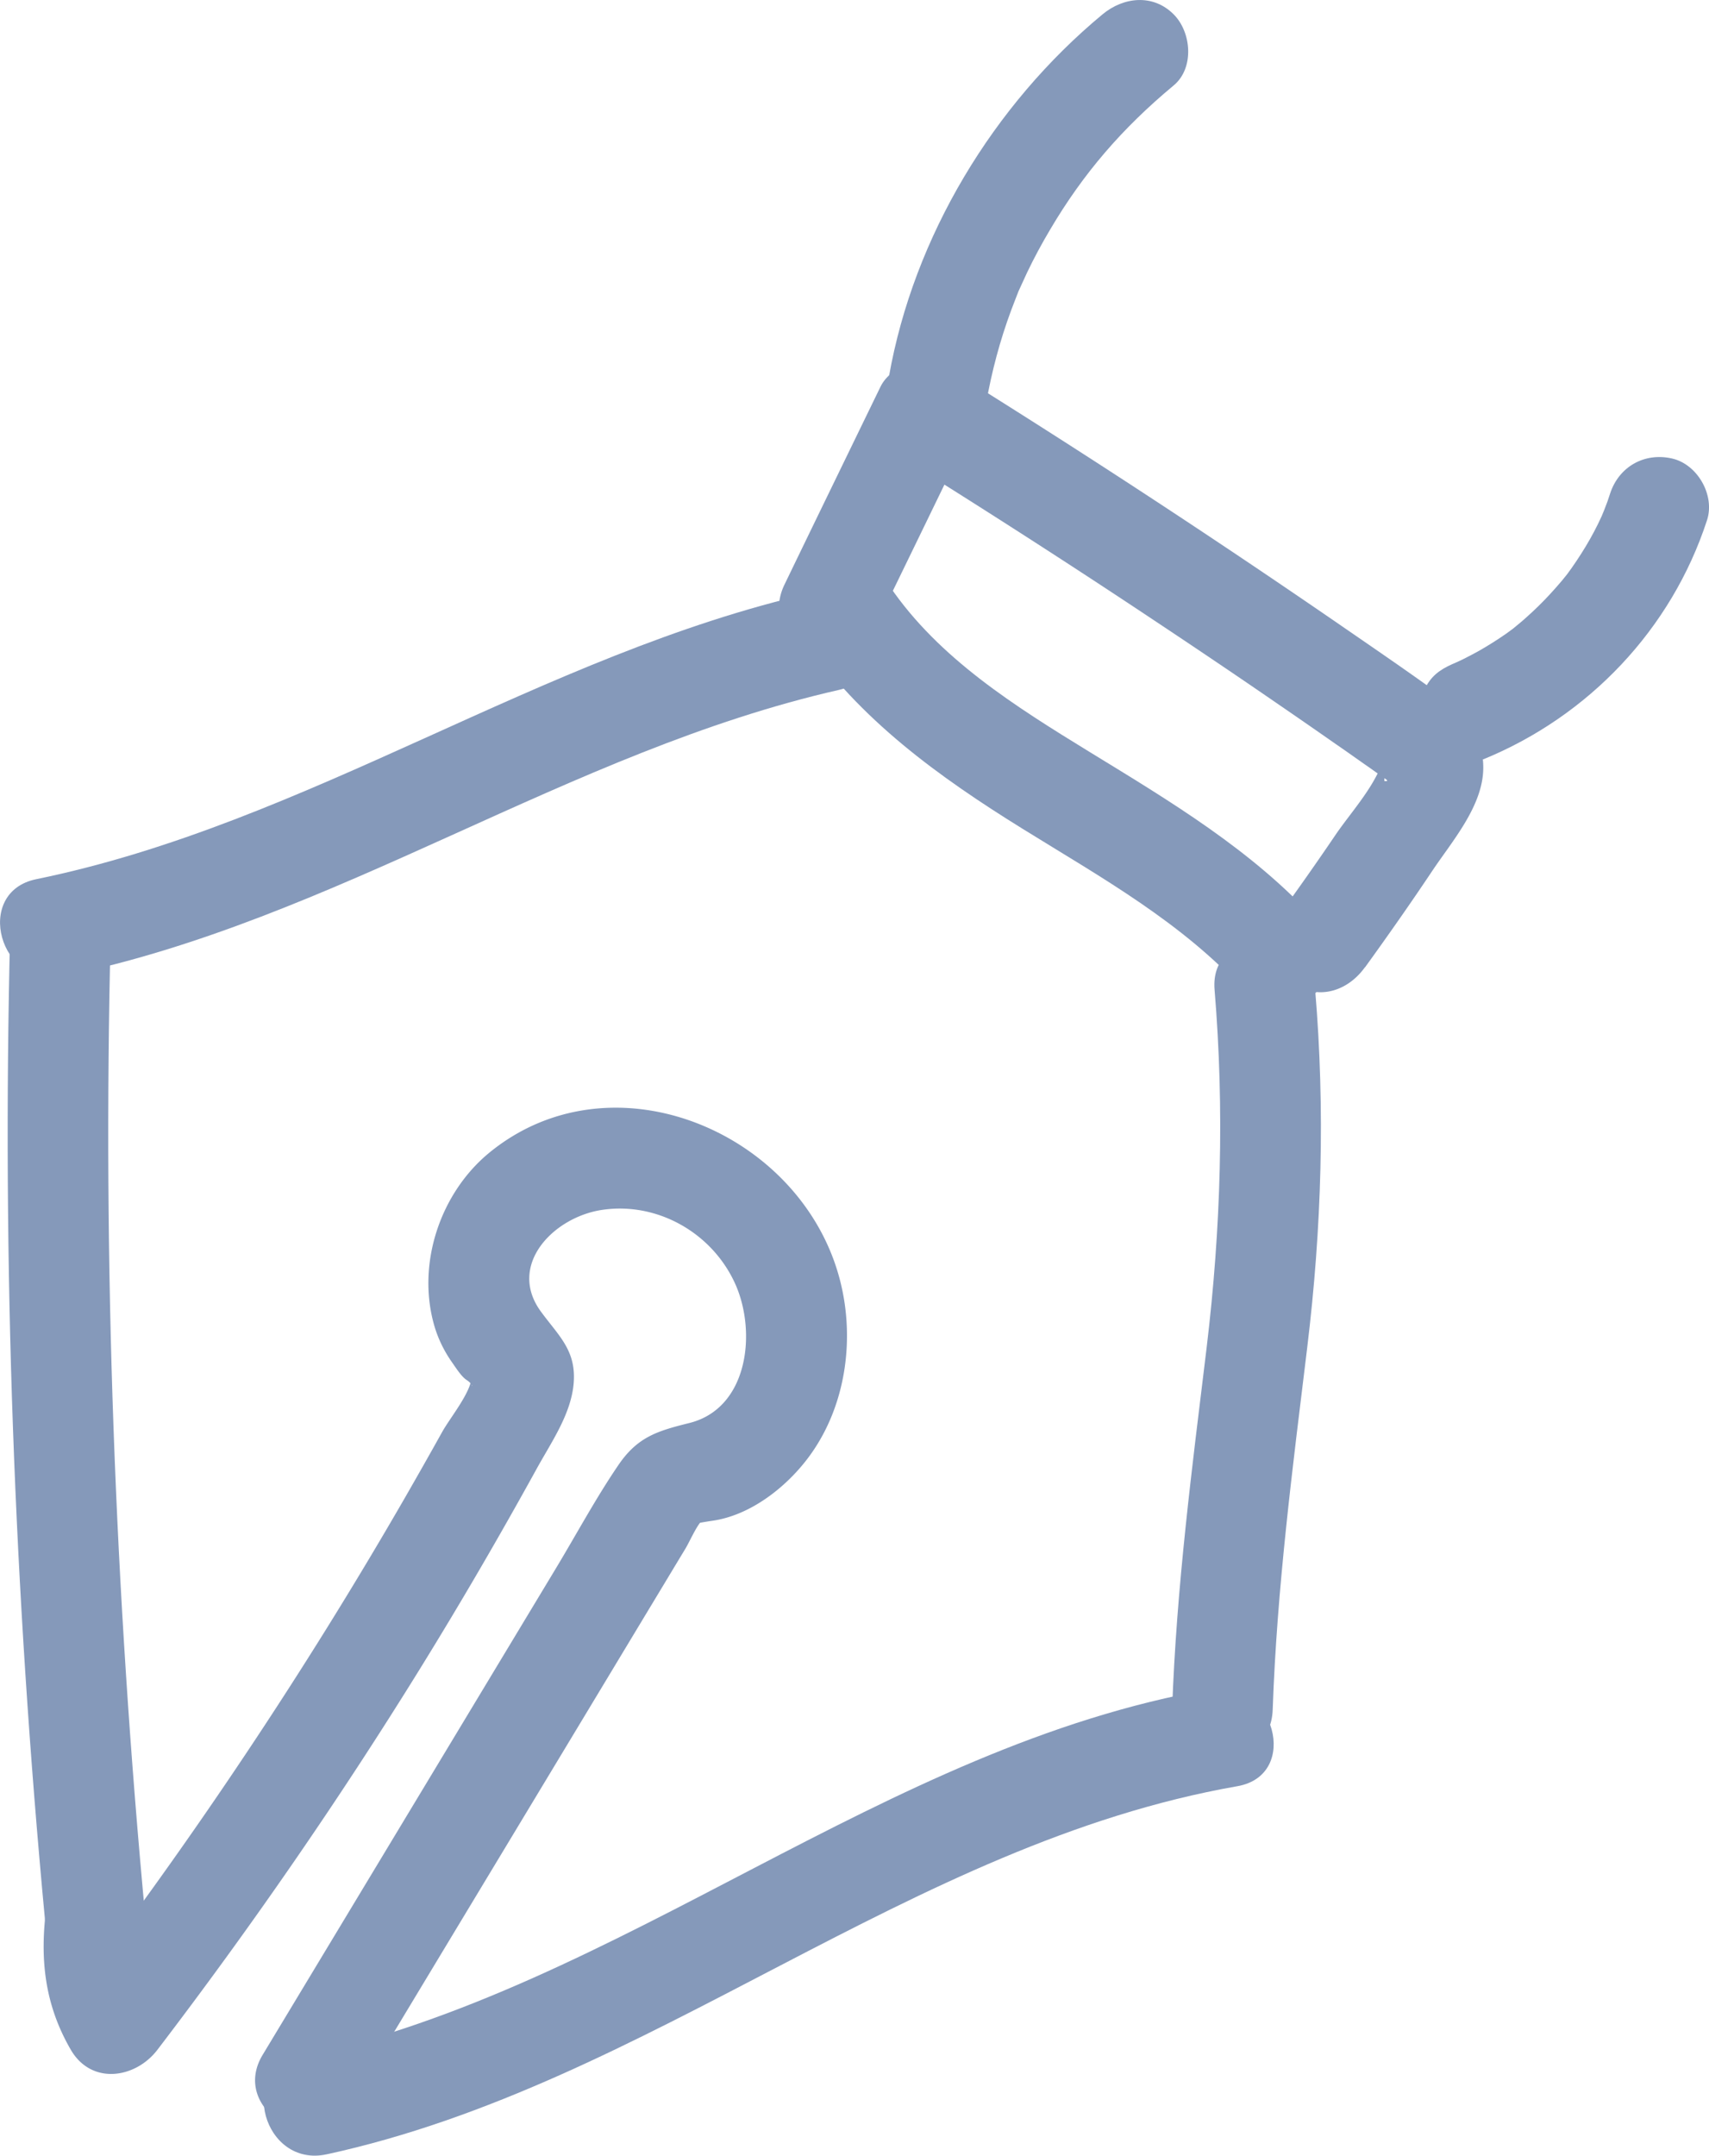 <svg xmlns="http://www.w3.org/2000/svg" id="Capa_2" data-name="Capa 2" viewBox="0 0 101.45 127.89"><defs><style>.cls-1{fill:#8599ba}</style></defs><g id="Capa_1-2" data-name="Capa 1"><path d="M19.39 127.81c19.25-4.18 34.58-18.43 54.06-21.84 3.78-.66 2.18-6.42-1.59-5.76-19.51 3.42-34.82 17.66-54.06 21.84-3.75.82-2.16 6.57 1.59 5.76Z" class="cls-1"/><path d="M75.55 101.43c.25-7.22 1.18-14.33 2.05-21.49.86-7.08 1.07-14.11.47-21.22-.32-3.8-6.29-3.83-5.97 0 .59 7.11.38 14.14-.47 21.22-.87 7.16-1.8 14.27-2.05 21.49-.13 3.84 5.84 3.84 5.97 0Z" class="cls-1"/><path d="M78.14 54.63c-3.79-4.18-8.69-7.1-13.46-10.02-4.42-2.71-8.94-5.54-11.86-9.82-.91-1.33-2.62-1.92-4.08-1.07-1.32.77-1.98 2.74-1.07 4.08 3.33 4.89 8.08 8.3 13.05 11.38 4.7 2.91 9.48 5.56 13.21 9.67 1.08 1.2 3.12 1.1 4.22 0 1.19-1.19 1.09-3.02 0-4.22Z" class="cls-1"/><path d="M48.21 35.17C32.13 38.82 18.32 48.85 2.15 52.16c-3.76.77-2.17 6.53 1.59 5.76 16.18-3.31 29.99-13.34 46.06-16.99 3.74-.85 2.16-6.61-1.59-5.76Z" class="cls-1"/><path d="M8.64 113.89C6.81 94.46 6.09 74.95 6.57 55.44c.09-3.84-5.88-3.84-5.97 0-.48 19.51.24 39.03 2.07 58.45.36 3.79 6.33 3.83 5.97 0Z" class="cls-1"/><path d="M20.76 124.92c5.87-9.74 11.75-19.48 17.62-29.22.77-1.27 1.53-2.54 2.3-3.81.23-.37.73-1.51 1.02-1.69-.36.23-.43.17.6.02 2.08-.3 4.02-1.73 5.33-3.3 2.74-3.27 3.32-8.08 1.9-12.06-2.86-8.05-13.42-12.2-20.44-6.51-2.96 2.4-4.38 6.64-3.3 10.33.23.78.6 1.52 1.07 2.18.21.3.54.82.84 1.01.55.36.2.61.3-.12-.12.96-1.28 2.36-1.75 3.2-.74 1.33-1.49 2.65-2.25 3.97-5.95 10.31-12.58 20.21-19.8 29.67h5.15c-.7-1.21-1.03-2.5-.84-3.9.22-1.61-.39-3.18-2.08-3.67-1.39-.4-3.46.49-3.67 2.08-.41 3.06-.13 5.79 1.44 8.5 1.23 2.12 3.85 1.71 5.15 0 5.56-7.28 10.77-14.82 15.59-22.61 2.4-3.88 4.7-7.83 6.9-11.82.86-1.57 2.04-3.23 2.21-5.06.18-1.97-.86-2.83-1.92-4.27-2.07-2.78.75-5.67 3.67-6.07 3.27-.46 6.5 1.4 7.85 4.41 1.27 2.84.78 7.36-2.72 8.24-1.88.47-3.08.81-4.23 2.51-1.35 1.98-2.5 4.13-3.74 6.18l-17.37 28.8c-1.99 3.3 3.17 6.3 5.15 3.01Zm60.27-67.53c1.36-1.88 2.7-3.79 3.99-5.72 1.19-1.78 3.03-3.87 3.03-6.13s-1.52-3.58-3.16-4.75c-1.87-1.34-3.78-2.64-5.68-3.95a602.123 602.123 0 0 0-22.87-14.95c-1.29-.8-3.39-.35-4.08 1.07-1.9 3.91-3.8 7.81-5.69 11.72-1.67 3.44 3.47 6.47 5.15 3.01 1.9-3.91 3.8-7.81 5.69-11.72l-4.08 1.07c5.09 3.17 10.14 6.41 15.13 9.73 2.5 1.66 4.98 3.33 7.45 5.03 1.14.78 2.28 1.57 3.41 2.36.57.39 1.13.79 1.7 1.19.38.26.75.53 1.13.8.25.15.26.21.03.19v-1.59c-.31 1.63-1.98 3.42-2.9 4.78a183.35 183.35 0 0 1-3.41 4.85c-.95 1.31-.22 3.33 1.07 4.08 1.51.88 3.14.24 4.08-1.07Z" class="cls-1"/><path d="M88.05 45.05c6.26-2.56 11.17-7.72 13.28-14.18.49-1.48-.56-3.33-2.08-3.67-1.64-.37-3.15.49-3.67 2.08-.1.32-.21.63-.34.95-.04.1-.26.73-.09.24s-.02.04-.07.15c-.28.62-.6 1.22-.95 1.8s-.73 1.15-1.14 1.7c-.32.43.3-.37.07-.09-.12.14-.23.29-.35.43-.22.26-.45.52-.68.77-.46.5-.95.98-1.46 1.43-.23.21-.47.4-.71.6-.51.42.55-.4.02-.01l-.45.33c-.53.37-1.07.71-1.63 1.03-.29.16-.59.32-.89.47-.16.08-.33.16-.49.23-.52.24.62-.25.05-.02-.75.31-1.36.64-1.78 1.37-.37.64-.53 1.58-.3 2.3.45 1.39 2.12 2.72 3.67 2.08ZM58.54 23.92c.33-1.88.82-3.72 1.48-5.5.13-.35.38-.98.44-1.14.06-.13.36-.79.51-1.11.42-.88.88-1.73 1.38-2.57 1.95-3.3 4.25-5.98 7.32-8.53 1.24-1.03 1.06-3.16 0-4.22-1.23-1.23-2.98-1.03-4.22 0-6.48 5.37-11.21 13.18-12.68 21.49-.28 1.59.43 3.22 2.08 3.67 1.44.4 3.39-.49 3.67-2.08Z" class="cls-1"/></g></svg>